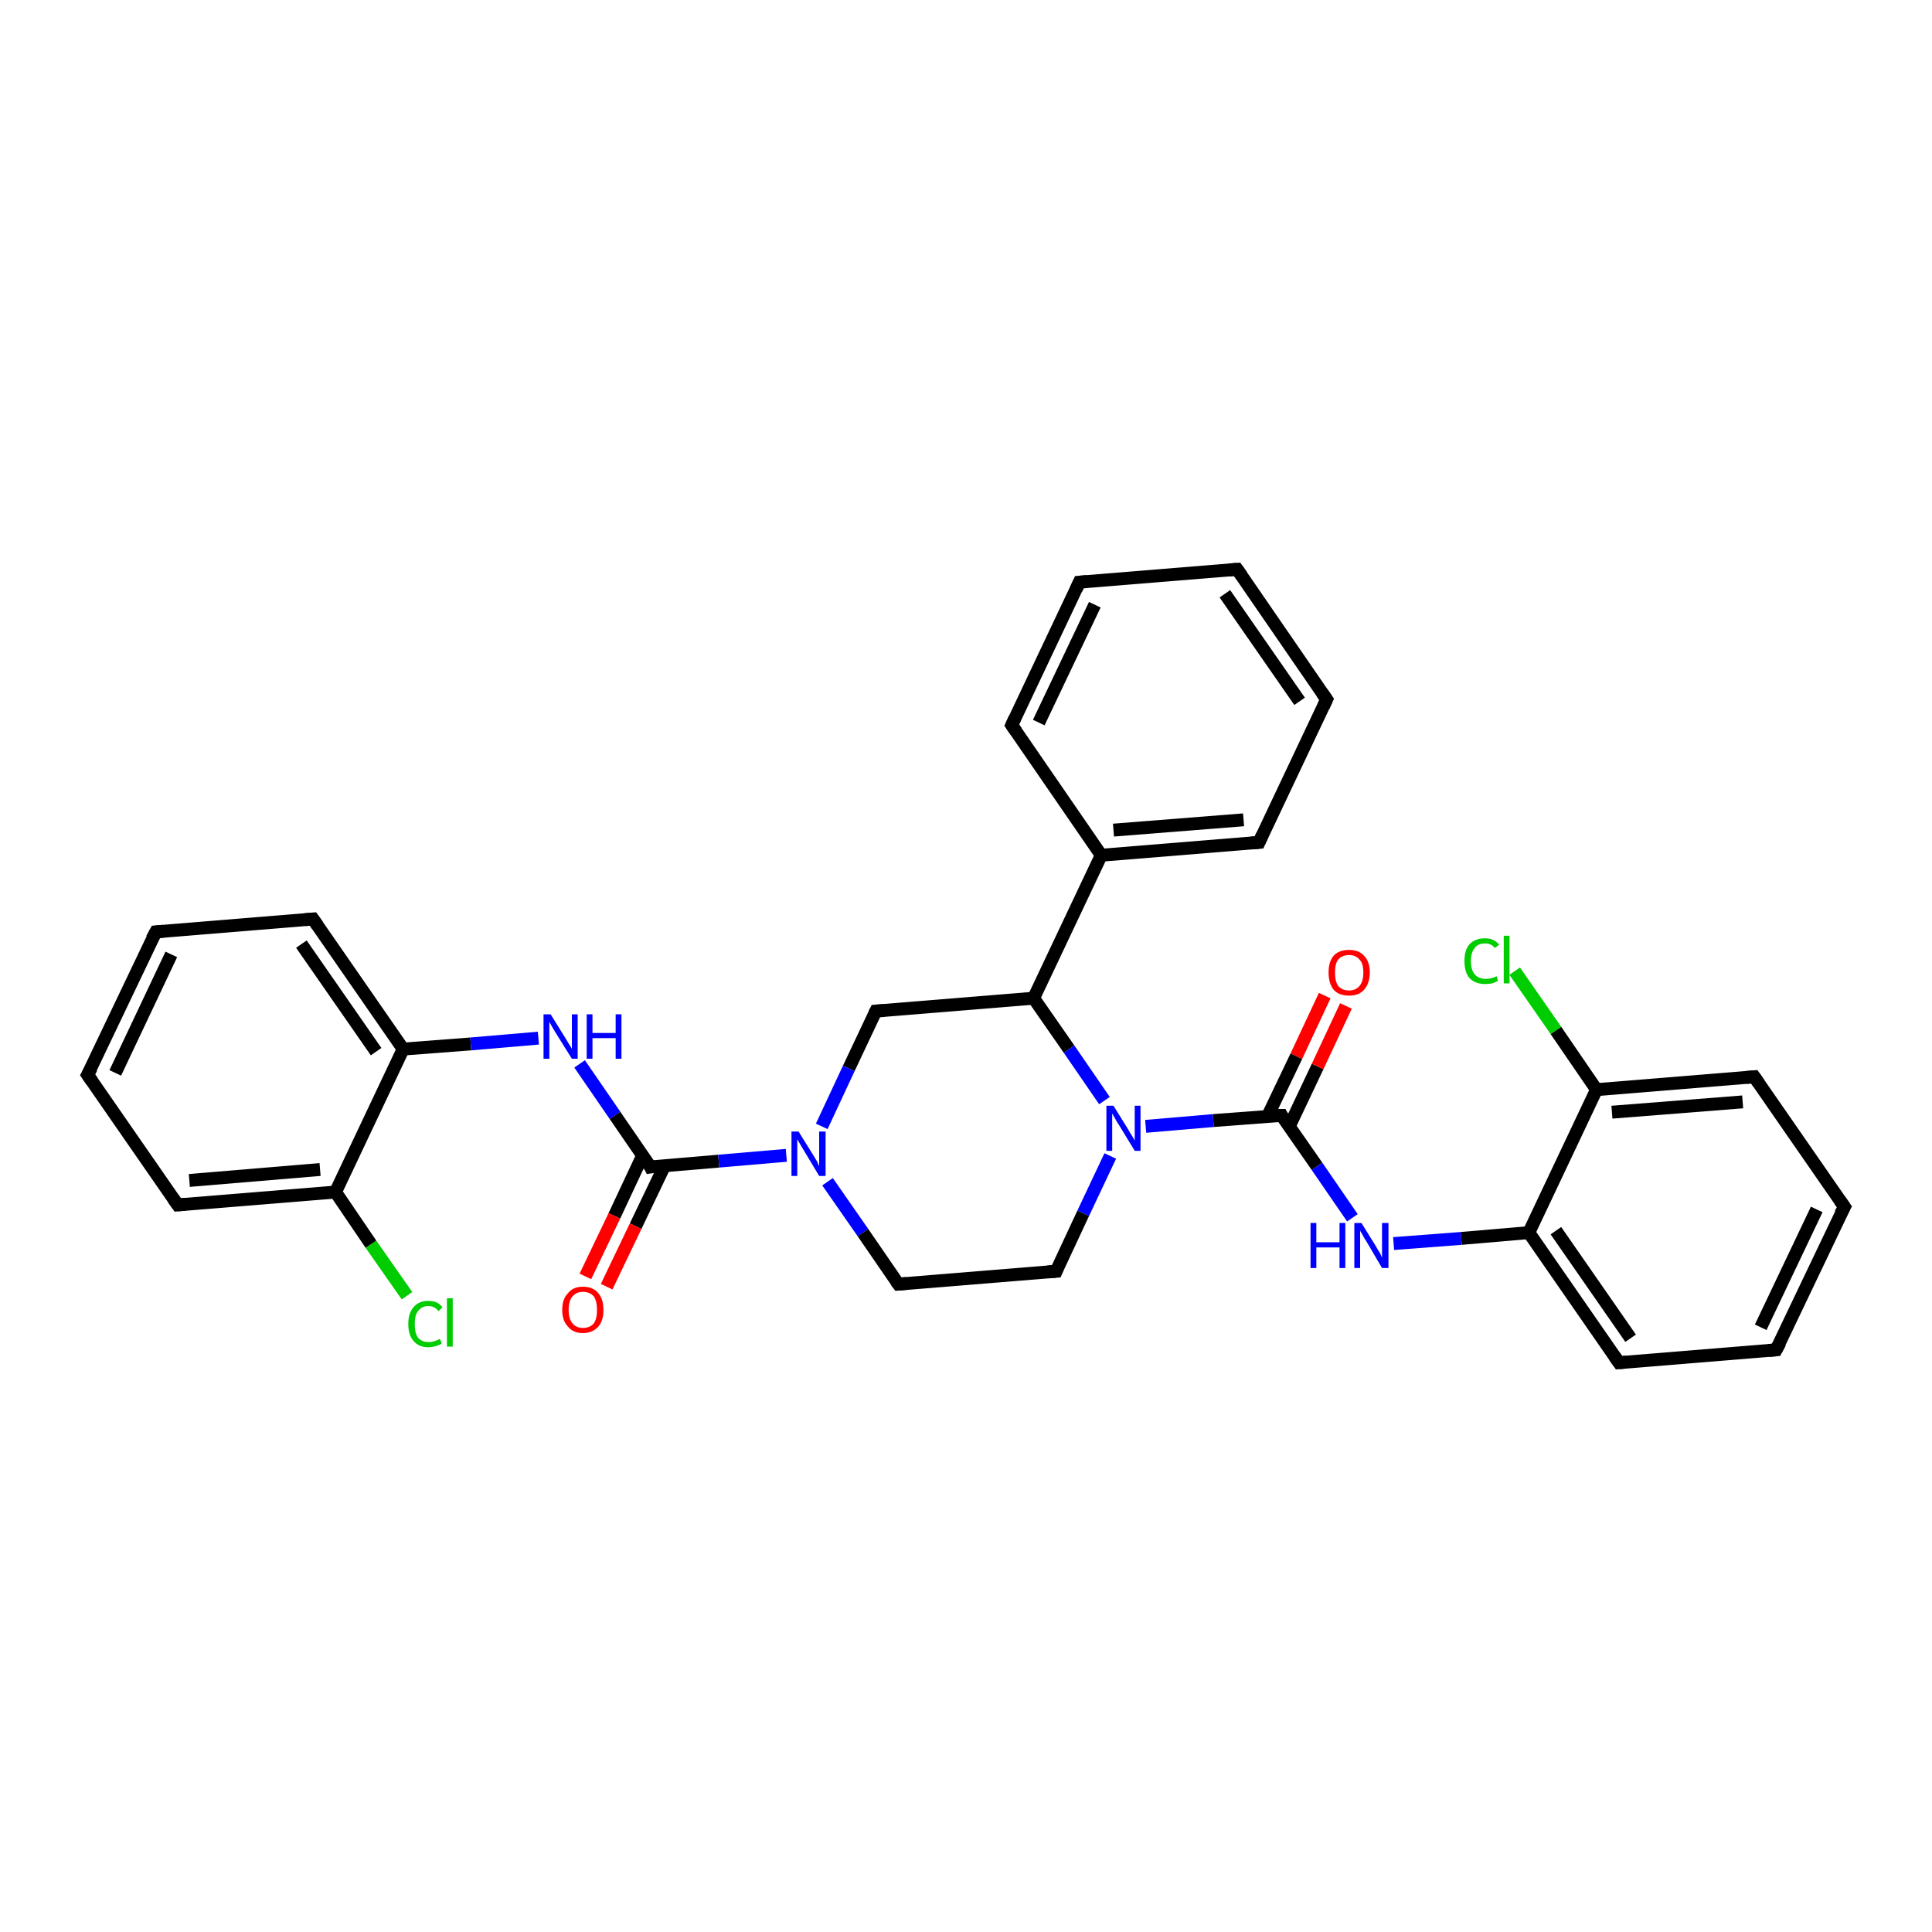 <?xml version='1.0' encoding='iso-8859-1'?>
<svg version='1.1' baseProfile='full'
              xmlns='http://www.w3.org/2000/svg'
                      xmlns:rdkit='http://www.rdkit.org/xml'
                      xmlns:xlink='http://www.w3.org/1999/xlink'
                  xml:space='preserve'
width='300px' height='300px' viewBox='0 0 300 300'>
<!-- END OF HEADER -->
<rect style='opacity:1.0;fill:#FFFFFF;stroke:none' width='300.0' height='300.0' x='0.0' y='0.0'> </rect>
<path class='bond-0 atom-0 atom-1' d='M 63.2,201.2 L 57.6,193.2' style='fill:none;fill-rule:evenodd;stroke:#00CC00;stroke-width:2.0px;stroke-linecap:butt;stroke-linejoin:miter;stroke-opacity:1' />
<path class='bond-0 atom-0 atom-1' d='M 57.6,193.2 L 52.1,185.1' style='fill:none;fill-rule:evenodd;stroke:#000000;stroke-width:2.0px;stroke-linecap:butt;stroke-linejoin:miter;stroke-opacity:1' />
<path class='bond-1 atom-1 atom-2' d='M 52.1,185.1 L 27.6,187.1' style='fill:none;fill-rule:evenodd;stroke:#000000;stroke-width:2.0px;stroke-linecap:butt;stroke-linejoin:miter;stroke-opacity:1' />
<path class='bond-1 atom-1 atom-2' d='M 49.7,181.6 L 29.4,183.3' style='fill:none;fill-rule:evenodd;stroke:#000000;stroke-width:2.0px;stroke-linecap:butt;stroke-linejoin:miter;stroke-opacity:1' />
<path class='bond-2 atom-2 atom-3' d='M 27.6,187.1 L 13.6,166.9' style='fill:none;fill-rule:evenodd;stroke:#000000;stroke-width:2.0px;stroke-linecap:butt;stroke-linejoin:miter;stroke-opacity:1' />
<path class='bond-3 atom-3 atom-4' d='M 13.6,166.9 L 24.2,144.7' style='fill:none;fill-rule:evenodd;stroke:#000000;stroke-width:2.0px;stroke-linecap:butt;stroke-linejoin:miter;stroke-opacity:1' />
<path class='bond-3 atom-3 atom-4' d='M 17.9,166.6 L 26.6,148.2' style='fill:none;fill-rule:evenodd;stroke:#000000;stroke-width:2.0px;stroke-linecap:butt;stroke-linejoin:miter;stroke-opacity:1' />
<path class='bond-4 atom-4 atom-5' d='M 24.2,144.7 L 48.6,142.7' style='fill:none;fill-rule:evenodd;stroke:#000000;stroke-width:2.0px;stroke-linecap:butt;stroke-linejoin:miter;stroke-opacity:1' />
<path class='bond-5 atom-5 atom-6' d='M 48.6,142.7 L 62.6,162.9' style='fill:none;fill-rule:evenodd;stroke:#000000;stroke-width:2.0px;stroke-linecap:butt;stroke-linejoin:miter;stroke-opacity:1' />
<path class='bond-5 atom-5 atom-6' d='M 46.8,146.6 L 58.4,163.3' style='fill:none;fill-rule:evenodd;stroke:#000000;stroke-width:2.0px;stroke-linecap:butt;stroke-linejoin:miter;stroke-opacity:1' />
<path class='bond-6 atom-6 atom-7' d='M 62.6,162.9 L 73.1,162.1' style='fill:none;fill-rule:evenodd;stroke:#000000;stroke-width:2.0px;stroke-linecap:butt;stroke-linejoin:miter;stroke-opacity:1' />
<path class='bond-6 atom-6 atom-7' d='M 73.1,162.1 L 83.6,161.2' style='fill:none;fill-rule:evenodd;stroke:#0000FF;stroke-width:2.0px;stroke-linecap:butt;stroke-linejoin:miter;stroke-opacity:1' />
<path class='bond-7 atom-7 atom-8' d='M 90.0,165.2 L 95.5,173.2' style='fill:none;fill-rule:evenodd;stroke:#0000FF;stroke-width:2.0px;stroke-linecap:butt;stroke-linejoin:miter;stroke-opacity:1' />
<path class='bond-7 atom-7 atom-8' d='M 95.5,173.2 L 101.0,181.2' style='fill:none;fill-rule:evenodd;stroke:#000000;stroke-width:2.0px;stroke-linecap:butt;stroke-linejoin:miter;stroke-opacity:1' />
<path class='bond-8 atom-8 atom-9' d='M 99.8,179.4 L 95.4,188.8' style='fill:none;fill-rule:evenodd;stroke:#000000;stroke-width:2.0px;stroke-linecap:butt;stroke-linejoin:miter;stroke-opacity:1' />
<path class='bond-8 atom-8 atom-9' d='M 95.4,188.8 L 90.9,198.2' style='fill:none;fill-rule:evenodd;stroke:#FF0000;stroke-width:2.0px;stroke-linecap:butt;stroke-linejoin:miter;stroke-opacity:1' />
<path class='bond-8 atom-8 atom-9' d='M 103.2,181.0 L 98.7,190.4' style='fill:none;fill-rule:evenodd;stroke:#000000;stroke-width:2.0px;stroke-linecap:butt;stroke-linejoin:miter;stroke-opacity:1' />
<path class='bond-8 atom-8 atom-9' d='M 98.7,190.4 L 94.2,199.8' style='fill:none;fill-rule:evenodd;stroke:#FF0000;stroke-width:2.0px;stroke-linecap:butt;stroke-linejoin:miter;stroke-opacity:1' />
<path class='bond-9 atom-8 atom-10' d='M 101.0,181.2 L 111.6,180.3' style='fill:none;fill-rule:evenodd;stroke:#000000;stroke-width:2.0px;stroke-linecap:butt;stroke-linejoin:miter;stroke-opacity:1' />
<path class='bond-9 atom-8 atom-10' d='M 111.6,180.3 L 122.1,179.4' style='fill:none;fill-rule:evenodd;stroke:#0000FF;stroke-width:2.0px;stroke-linecap:butt;stroke-linejoin:miter;stroke-opacity:1' />
<path class='bond-10 atom-10 atom-11' d='M 128.5,183.5 L 134.0,191.4' style='fill:none;fill-rule:evenodd;stroke:#0000FF;stroke-width:2.0px;stroke-linecap:butt;stroke-linejoin:miter;stroke-opacity:1' />
<path class='bond-10 atom-10 atom-11' d='M 134.0,191.4 L 139.5,199.4' style='fill:none;fill-rule:evenodd;stroke:#000000;stroke-width:2.0px;stroke-linecap:butt;stroke-linejoin:miter;stroke-opacity:1' />
<path class='bond-11 atom-11 atom-12' d='M 139.5,199.4 L 164.0,197.4' style='fill:none;fill-rule:evenodd;stroke:#000000;stroke-width:2.0px;stroke-linecap:butt;stroke-linejoin:miter;stroke-opacity:1' />
<path class='bond-12 atom-12 atom-13' d='M 164.0,197.4 L 168.2,188.4' style='fill:none;fill-rule:evenodd;stroke:#000000;stroke-width:2.0px;stroke-linecap:butt;stroke-linejoin:miter;stroke-opacity:1' />
<path class='bond-12 atom-12 atom-13' d='M 168.2,188.4 L 172.4,179.5' style='fill:none;fill-rule:evenodd;stroke:#0000FF;stroke-width:2.0px;stroke-linecap:butt;stroke-linejoin:miter;stroke-opacity:1' />
<path class='bond-13 atom-13 atom-14' d='M 171.5,170.9 L 166.0,162.9' style='fill:none;fill-rule:evenodd;stroke:#0000FF;stroke-width:2.0px;stroke-linecap:butt;stroke-linejoin:miter;stroke-opacity:1' />
<path class='bond-13 atom-13 atom-14' d='M 166.0,162.9 L 160.5,155.0' style='fill:none;fill-rule:evenodd;stroke:#000000;stroke-width:2.0px;stroke-linecap:butt;stroke-linejoin:miter;stroke-opacity:1' />
<path class='bond-14 atom-14 atom-15' d='M 160.5,155.0 L 136.0,157.0' style='fill:none;fill-rule:evenodd;stroke:#000000;stroke-width:2.0px;stroke-linecap:butt;stroke-linejoin:miter;stroke-opacity:1' />
<path class='bond-15 atom-14 atom-16' d='M 160.5,155.0 L 171.0,132.8' style='fill:none;fill-rule:evenodd;stroke:#000000;stroke-width:2.0px;stroke-linecap:butt;stroke-linejoin:miter;stroke-opacity:1' />
<path class='bond-16 atom-16 atom-17' d='M 171.0,132.8 L 195.5,130.8' style='fill:none;fill-rule:evenodd;stroke:#000000;stroke-width:2.0px;stroke-linecap:butt;stroke-linejoin:miter;stroke-opacity:1' />
<path class='bond-16 atom-16 atom-17' d='M 172.9,128.9 L 193.1,127.3' style='fill:none;fill-rule:evenodd;stroke:#000000;stroke-width:2.0px;stroke-linecap:butt;stroke-linejoin:miter;stroke-opacity:1' />
<path class='bond-17 atom-17 atom-18' d='M 195.5,130.8 L 206.0,108.6' style='fill:none;fill-rule:evenodd;stroke:#000000;stroke-width:2.0px;stroke-linecap:butt;stroke-linejoin:miter;stroke-opacity:1' />
<path class='bond-18 atom-18 atom-19' d='M 206.0,108.6 L 192.1,88.4' style='fill:none;fill-rule:evenodd;stroke:#000000;stroke-width:2.0px;stroke-linecap:butt;stroke-linejoin:miter;stroke-opacity:1' />
<path class='bond-18 atom-18 atom-19' d='M 201.8,108.9 L 190.2,92.2' style='fill:none;fill-rule:evenodd;stroke:#000000;stroke-width:2.0px;stroke-linecap:butt;stroke-linejoin:miter;stroke-opacity:1' />
<path class='bond-19 atom-19 atom-20' d='M 192.1,88.4 L 167.6,90.4' style='fill:none;fill-rule:evenodd;stroke:#000000;stroke-width:2.0px;stroke-linecap:butt;stroke-linejoin:miter;stroke-opacity:1' />
<path class='bond-20 atom-20 atom-21' d='M 167.6,90.4 L 157.1,112.6' style='fill:none;fill-rule:evenodd;stroke:#000000;stroke-width:2.0px;stroke-linecap:butt;stroke-linejoin:miter;stroke-opacity:1' />
<path class='bond-20 atom-20 atom-21' d='M 170.0,93.9 L 161.3,112.2' style='fill:none;fill-rule:evenodd;stroke:#000000;stroke-width:2.0px;stroke-linecap:butt;stroke-linejoin:miter;stroke-opacity:1' />
<path class='bond-21 atom-13 atom-22' d='M 177.9,174.9 L 188.4,174.0' style='fill:none;fill-rule:evenodd;stroke:#0000FF;stroke-width:2.0px;stroke-linecap:butt;stroke-linejoin:miter;stroke-opacity:1' />
<path class='bond-21 atom-13 atom-22' d='M 188.4,174.0 L 199.0,173.2' style='fill:none;fill-rule:evenodd;stroke:#000000;stroke-width:2.0px;stroke-linecap:butt;stroke-linejoin:miter;stroke-opacity:1' />
<path class='bond-22 atom-22 atom-23' d='M 200.2,174.9 L 204.6,165.6' style='fill:none;fill-rule:evenodd;stroke:#000000;stroke-width:2.0px;stroke-linecap:butt;stroke-linejoin:miter;stroke-opacity:1' />
<path class='bond-22 atom-22 atom-23' d='M 204.6,165.6 L 209.0,156.2' style='fill:none;fill-rule:evenodd;stroke:#FF0000;stroke-width:2.0px;stroke-linecap:butt;stroke-linejoin:miter;stroke-opacity:1' />
<path class='bond-22 atom-22 atom-23' d='M 196.8,173.4 L 201.3,164.0' style='fill:none;fill-rule:evenodd;stroke:#000000;stroke-width:2.0px;stroke-linecap:butt;stroke-linejoin:miter;stroke-opacity:1' />
<path class='bond-22 atom-22 atom-23' d='M 201.3,164.0 L 205.7,154.6' style='fill:none;fill-rule:evenodd;stroke:#FF0000;stroke-width:2.0px;stroke-linecap:butt;stroke-linejoin:miter;stroke-opacity:1' />
<path class='bond-23 atom-22 atom-24' d='M 199.0,173.2 L 204.5,181.1' style='fill:none;fill-rule:evenodd;stroke:#000000;stroke-width:2.0px;stroke-linecap:butt;stroke-linejoin:miter;stroke-opacity:1' />
<path class='bond-23 atom-22 atom-24' d='M 204.5,181.1 L 210.0,189.1' style='fill:none;fill-rule:evenodd;stroke:#0000FF;stroke-width:2.0px;stroke-linecap:butt;stroke-linejoin:miter;stroke-opacity:1' />
<path class='bond-24 atom-24 atom-25' d='M 216.4,193.1 L 226.9,192.3' style='fill:none;fill-rule:evenodd;stroke:#0000FF;stroke-width:2.0px;stroke-linecap:butt;stroke-linejoin:miter;stroke-opacity:1' />
<path class='bond-24 atom-24 atom-25' d='M 226.9,192.3 L 237.4,191.4' style='fill:none;fill-rule:evenodd;stroke:#000000;stroke-width:2.0px;stroke-linecap:butt;stroke-linejoin:miter;stroke-opacity:1' />
<path class='bond-25 atom-25 atom-26' d='M 237.4,191.4 L 251.4,211.6' style='fill:none;fill-rule:evenodd;stroke:#000000;stroke-width:2.0px;stroke-linecap:butt;stroke-linejoin:miter;stroke-opacity:1' />
<path class='bond-25 atom-25 atom-26' d='M 241.6,191.1 L 253.2,207.8' style='fill:none;fill-rule:evenodd;stroke:#000000;stroke-width:2.0px;stroke-linecap:butt;stroke-linejoin:miter;stroke-opacity:1' />
<path class='bond-26 atom-26 atom-27' d='M 251.4,211.6 L 275.8,209.6' style='fill:none;fill-rule:evenodd;stroke:#000000;stroke-width:2.0px;stroke-linecap:butt;stroke-linejoin:miter;stroke-opacity:1' />
<path class='bond-27 atom-27 atom-28' d='M 275.8,209.6 L 286.4,187.4' style='fill:none;fill-rule:evenodd;stroke:#000000;stroke-width:2.0px;stroke-linecap:butt;stroke-linejoin:miter;stroke-opacity:1' />
<path class='bond-27 atom-27 atom-28' d='M 273.4,206.1 L 282.1,187.8' style='fill:none;fill-rule:evenodd;stroke:#000000;stroke-width:2.0px;stroke-linecap:butt;stroke-linejoin:miter;stroke-opacity:1' />
<path class='bond-28 atom-28 atom-29' d='M 286.4,187.4 L 272.4,167.2' style='fill:none;fill-rule:evenodd;stroke:#000000;stroke-width:2.0px;stroke-linecap:butt;stroke-linejoin:miter;stroke-opacity:1' />
<path class='bond-29 atom-29 atom-30' d='M 272.4,167.2 L 247.9,169.2' style='fill:none;fill-rule:evenodd;stroke:#000000;stroke-width:2.0px;stroke-linecap:butt;stroke-linejoin:miter;stroke-opacity:1' />
<path class='bond-29 atom-29 atom-30' d='M 270.6,171.1 L 250.3,172.7' style='fill:none;fill-rule:evenodd;stroke:#000000;stroke-width:2.0px;stroke-linecap:butt;stroke-linejoin:miter;stroke-opacity:1' />
<path class='bond-30 atom-30 atom-31' d='M 247.9,169.2 L 241.6,160.0' style='fill:none;fill-rule:evenodd;stroke:#000000;stroke-width:2.0px;stroke-linecap:butt;stroke-linejoin:miter;stroke-opacity:1' />
<path class='bond-30 atom-30 atom-31' d='M 241.6,160.0 L 235.2,150.8' style='fill:none;fill-rule:evenodd;stroke:#00CC00;stroke-width:2.0px;stroke-linecap:butt;stroke-linejoin:miter;stroke-opacity:1' />
<path class='bond-31 atom-6 atom-1' d='M 62.6,162.9 L 52.1,185.1' style='fill:none;fill-rule:evenodd;stroke:#000000;stroke-width:2.0px;stroke-linecap:butt;stroke-linejoin:miter;stroke-opacity:1' />
<path class='bond-32 atom-15 atom-10' d='M 136.0,157.0 L 131.8,165.9' style='fill:none;fill-rule:evenodd;stroke:#000000;stroke-width:2.0px;stroke-linecap:butt;stroke-linejoin:miter;stroke-opacity:1' />
<path class='bond-32 atom-15 atom-10' d='M 131.8,165.9 L 127.6,174.9' style='fill:none;fill-rule:evenodd;stroke:#0000FF;stroke-width:2.0px;stroke-linecap:butt;stroke-linejoin:miter;stroke-opacity:1' />
<path class='bond-33 atom-21 atom-16' d='M 157.1,112.6 L 171.0,132.8' style='fill:none;fill-rule:evenodd;stroke:#000000;stroke-width:2.0px;stroke-linecap:butt;stroke-linejoin:miter;stroke-opacity:1' />
<path class='bond-34 atom-30 atom-25' d='M 247.9,169.2 L 237.4,191.4' style='fill:none;fill-rule:evenodd;stroke:#000000;stroke-width:2.0px;stroke-linecap:butt;stroke-linejoin:miter;stroke-opacity:1' />
<path d='M 28.8,187.0 L 27.6,187.1 L 26.9,186.1' style='fill:none;stroke:#000000;stroke-width:2.0px;stroke-linecap:butt;stroke-linejoin:miter;stroke-opacity:1;' />
<path d='M 14.3,167.9 L 13.6,166.9 L 14.2,165.8' style='fill:none;stroke:#000000;stroke-width:2.0px;stroke-linecap:butt;stroke-linejoin:miter;stroke-opacity:1;' />
<path d='M 23.6,145.8 L 24.2,144.7 L 25.4,144.6' style='fill:none;stroke:#000000;stroke-width:2.0px;stroke-linecap:butt;stroke-linejoin:miter;stroke-opacity:1;' />
<path d='M 47.4,142.8 L 48.6,142.7 L 49.3,143.7' style='fill:none;stroke:#000000;stroke-width:2.0px;stroke-linecap:butt;stroke-linejoin:miter;stroke-opacity:1;' />
<path d='M 100.8,180.8 L 101.0,181.2 L 101.6,181.1' style='fill:none;stroke:#000000;stroke-width:2.0px;stroke-linecap:butt;stroke-linejoin:miter;stroke-opacity:1;' />
<path d='M 139.2,199.0 L 139.5,199.4 L 140.7,199.3' style='fill:none;stroke:#000000;stroke-width:2.0px;stroke-linecap:butt;stroke-linejoin:miter;stroke-opacity:1;' />
<path d='M 162.7,197.5 L 164.0,197.4 L 164.2,196.9' style='fill:none;stroke:#000000;stroke-width:2.0px;stroke-linecap:butt;stroke-linejoin:miter;stroke-opacity:1;' />
<path d='M 137.3,156.9 L 136.0,157.0 L 135.8,157.4' style='fill:none;stroke:#000000;stroke-width:2.0px;stroke-linecap:butt;stroke-linejoin:miter;stroke-opacity:1;' />
<path d='M 194.3,130.9 L 195.5,130.8 L 196.0,129.7' style='fill:none;stroke:#000000;stroke-width:2.0px;stroke-linecap:butt;stroke-linejoin:miter;stroke-opacity:1;' />
<path d='M 205.5,109.7 L 206.0,108.6 L 205.3,107.6' style='fill:none;stroke:#000000;stroke-width:2.0px;stroke-linecap:butt;stroke-linejoin:miter;stroke-opacity:1;' />
<path d='M 192.8,89.4 L 192.1,88.4 L 190.8,88.5' style='fill:none;stroke:#000000;stroke-width:2.0px;stroke-linecap:butt;stroke-linejoin:miter;stroke-opacity:1;' />
<path d='M 168.8,90.3 L 167.6,90.4 L 167.1,91.5' style='fill:none;stroke:#000000;stroke-width:2.0px;stroke-linecap:butt;stroke-linejoin:miter;stroke-opacity:1;' />
<path d='M 157.6,111.5 L 157.1,112.6 L 157.8,113.6' style='fill:none;stroke:#000000;stroke-width:2.0px;stroke-linecap:butt;stroke-linejoin:miter;stroke-opacity:1;' />
<path d='M 198.4,173.2 L 199.0,173.2 L 199.2,173.6' style='fill:none;stroke:#000000;stroke-width:2.0px;stroke-linecap:butt;stroke-linejoin:miter;stroke-opacity:1;' />
<path d='M 250.7,210.6 L 251.4,211.6 L 252.6,211.5' style='fill:none;stroke:#000000;stroke-width:2.0px;stroke-linecap:butt;stroke-linejoin:miter;stroke-opacity:1;' />
<path d='M 274.6,209.7 L 275.8,209.6 L 276.4,208.5' style='fill:none;stroke:#000000;stroke-width:2.0px;stroke-linecap:butt;stroke-linejoin:miter;stroke-opacity:1;' />
<path d='M 285.8,188.5 L 286.4,187.4 L 285.7,186.4' style='fill:none;stroke:#000000;stroke-width:2.0px;stroke-linecap:butt;stroke-linejoin:miter;stroke-opacity:1;' />
<path d='M 273.1,168.2 L 272.4,167.2 L 271.2,167.3' style='fill:none;stroke:#000000;stroke-width:2.0px;stroke-linecap:butt;stroke-linejoin:miter;stroke-opacity:1;' />
<path class='atom-0' d='M 63.4 205.6
Q 63.4 203.9, 64.2 203.0
Q 65.0 202.0, 66.5 202.0
Q 68.0 202.0, 68.7 203.0
L 68.1 203.6
Q 67.5 202.8, 66.5 202.8
Q 65.5 202.8, 64.9 203.6
Q 64.4 204.2, 64.4 205.6
Q 64.4 207.0, 64.9 207.7
Q 65.5 208.4, 66.6 208.4
Q 67.4 208.4, 68.3 207.9
L 68.6 208.6
Q 68.2 208.9, 67.7 209.0
Q 67.1 209.2, 66.5 209.2
Q 65.0 209.2, 64.2 208.2
Q 63.4 207.3, 63.4 205.6
' fill='#00CC00'/>
<path class='atom-0' d='M 69.4 201.6
L 70.3 201.6
L 70.3 209.1
L 69.4 209.1
L 69.4 201.6
' fill='#00CC00'/>
<path class='atom-7' d='M 85.5 157.5
L 87.8 161.2
Q 88.0 161.5, 88.4 162.2
Q 88.8 162.8, 88.8 162.9
L 88.8 157.5
L 89.7 157.5
L 89.7 164.4
L 88.8 164.4
L 86.3 160.4
Q 86.0 159.9, 85.7 159.4
Q 85.4 158.8, 85.3 158.7
L 85.3 164.4
L 84.4 164.4
L 84.4 157.5
L 85.5 157.5
' fill='#0000FF'/>
<path class='atom-7' d='M 91.1 157.5
L 92.0 157.5
L 92.0 160.4
L 95.6 160.4
L 95.6 157.5
L 96.5 157.5
L 96.5 164.4
L 95.6 164.4
L 95.6 161.2
L 92.0 161.2
L 92.0 164.4
L 91.1 164.4
L 91.1 157.5
' fill='#0000FF'/>
<path class='atom-9' d='M 87.3 203.4
Q 87.3 201.7, 88.2 200.8
Q 89.0 199.8, 90.5 199.8
Q 92.1 199.8, 92.9 200.8
Q 93.7 201.7, 93.7 203.4
Q 93.7 205.1, 92.9 206.0
Q 92.0 207.0, 90.5 207.0
Q 89.0 207.0, 88.2 206.0
Q 87.3 205.1, 87.3 203.4
M 90.5 206.2
Q 91.6 206.2, 92.2 205.5
Q 92.7 204.8, 92.7 203.4
Q 92.7 202.0, 92.2 201.3
Q 91.6 200.6, 90.5 200.6
Q 89.5 200.6, 88.9 201.3
Q 88.3 202.0, 88.3 203.4
Q 88.3 204.8, 88.9 205.5
Q 89.5 206.2, 90.5 206.2
' fill='#FF0000'/>
<path class='atom-10' d='M 124.0 175.7
L 126.3 179.4
Q 126.5 179.7, 126.9 180.4
Q 127.2 181.1, 127.2 181.1
L 127.2 175.7
L 128.2 175.7
L 128.2 182.6
L 127.2 182.6
L 124.8 178.6
Q 124.5 178.1, 124.2 177.6
Q 123.9 177.1, 123.8 176.9
L 123.8 182.6
L 122.9 182.6
L 122.9 175.7
L 124.0 175.7
' fill='#0000FF'/>
<path class='atom-13' d='M 172.9 171.7
L 175.2 175.4
Q 175.4 175.8, 175.8 176.4
Q 176.2 177.1, 176.2 177.1
L 176.2 171.7
L 177.1 171.7
L 177.1 178.7
L 176.2 178.7
L 173.7 174.6
Q 173.4 174.2, 173.1 173.6
Q 172.8 173.1, 172.7 172.9
L 172.7 178.7
L 171.8 178.7
L 171.8 171.7
L 172.9 171.7
' fill='#0000FF'/>
<path class='atom-23' d='M 206.3 151.0
Q 206.3 149.3, 207.1 148.4
Q 207.9 147.5, 209.5 147.5
Q 211.0 147.5, 211.8 148.4
Q 212.7 149.3, 212.7 151.0
Q 212.7 152.7, 211.8 153.7
Q 211.0 154.6, 209.5 154.6
Q 207.9 154.6, 207.1 153.7
Q 206.3 152.7, 206.3 151.0
M 209.5 153.8
Q 210.5 153.8, 211.1 153.1
Q 211.7 152.4, 211.7 151.0
Q 211.7 149.6, 211.1 149.0
Q 210.5 148.3, 209.5 148.3
Q 208.4 148.3, 207.8 149.0
Q 207.3 149.6, 207.3 151.0
Q 207.3 152.4, 207.8 153.1
Q 208.4 153.8, 209.5 153.8
' fill='#FF0000'/>
<path class='atom-24' d='M 203.5 189.9
L 204.4 189.9
L 204.4 192.9
L 208.0 192.9
L 208.0 189.9
L 208.9 189.9
L 208.9 196.9
L 208.0 196.9
L 208.0 193.7
L 204.4 193.7
L 204.4 196.9
L 203.5 196.9
L 203.5 189.9
' fill='#0000FF'/>
<path class='atom-24' d='M 211.4 189.9
L 213.7 193.6
Q 213.9 194.0, 214.3 194.6
Q 214.6 195.3, 214.6 195.3
L 214.6 189.9
L 215.6 189.9
L 215.6 196.9
L 214.6 196.9
L 212.2 192.8
Q 211.9 192.4, 211.6 191.8
Q 211.3 191.3, 211.2 191.1
L 211.2 196.9
L 210.3 196.9
L 210.3 189.9
L 211.4 189.9
' fill='#0000FF'/>
<path class='atom-31' d='M 227.4 149.2
Q 227.4 147.5, 228.2 146.6
Q 229.1 145.7, 230.6 145.7
Q 232.0 145.7, 232.8 146.7
L 232.1 147.2
Q 231.6 146.5, 230.6 146.5
Q 229.5 146.5, 229.0 147.2
Q 228.4 147.9, 228.4 149.2
Q 228.4 150.6, 229.0 151.3
Q 229.6 152.0, 230.7 152.0
Q 231.5 152.0, 232.4 151.6
L 232.6 152.3
Q 232.3 152.5, 231.7 152.7
Q 231.2 152.8, 230.6 152.8
Q 229.1 152.8, 228.2 151.9
Q 227.4 151.0, 227.4 149.2
' fill='#00CC00'/>
<path class='atom-31' d='M 233.5 145.3
L 234.4 145.3
L 234.4 152.7
L 233.5 152.7
L 233.5 145.3
' fill='#00CC00'/>
</svg>
